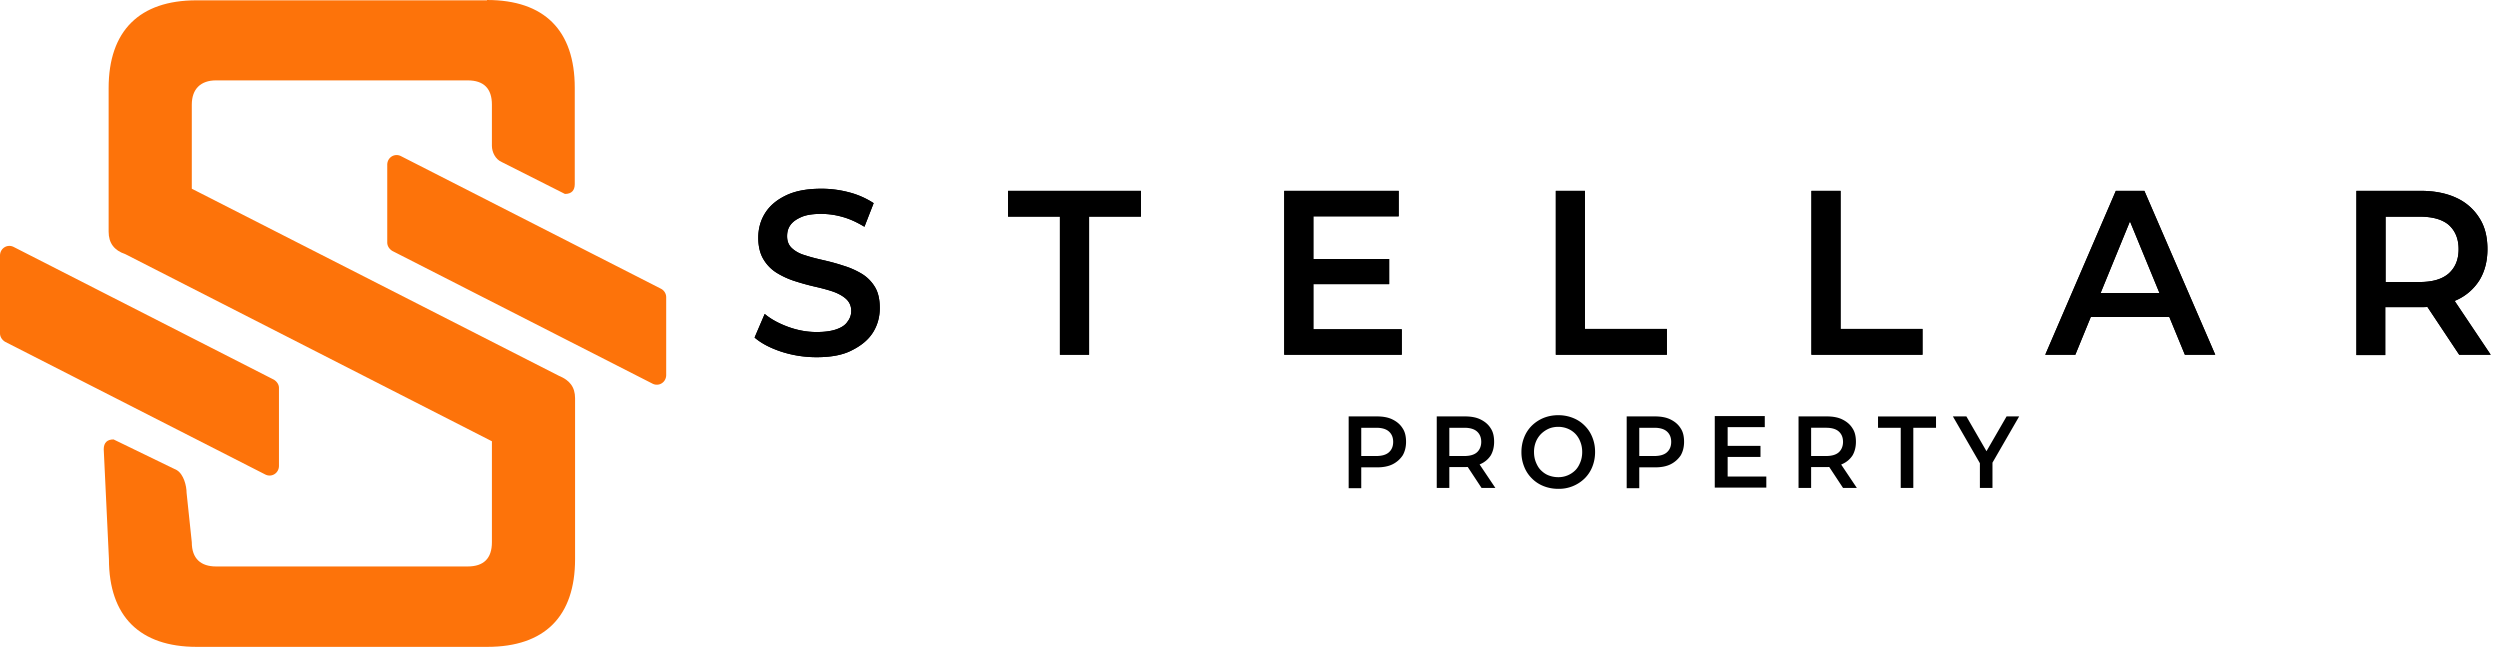 <svg width="216" height="56" viewBox="0 0 216 56" fill="none" xmlns="http://www.w3.org/2000/svg"><path d="M42.077 0c4.957 0 7.582 2.625 7.582 7.583v8.325c0 .53-.265.848-.848.848L43.349 14c-.557-.239-.848-.875-.848-1.405V9.04c0-1.379-.69-2.095-2.095-2.095h-21.74c-1.326 0-2.095.743-2.095 2.095v7.265l31.736 16.173c.901.37 1.379.954 1.379 1.935v13.893c0 4.958-2.625 7.583-7.583 7.583H16.995c-4.905 0-7.583-2.625-7.583-7.583l-.45-9.492c0-.583.318-.848.848-.848l5.462 2.651c.61.371.848 1.379.848 1.962l.45 4.269c0 1.431.796 2.094 2.095 2.094h21.741c1.379 0 2.095-.69 2.095-2.094v-8.723L10.818 21.953c-.955-.318-1.432-.955-1.432-1.936V7.61c0-4.958 2.678-7.582 7.582-7.582h25.109V0z" fill="#FD730A"/><path d="M23.65 32.797L1.193 21.343C.636 21.052 0 21.45 0 22.086v6.708c0 .318.186.583.45.742L22.908 40.99c.557.291 1.194-.106 1.194-.743v-6.734c0-.292-.186-.557-.451-.716zm33.46-7.849L34.652 13.495c-.557-.292-1.194.106-1.194.742v6.708c0 .318.186.583.451.742l22.457 11.454c.557.292 1.193-.106 1.193-.742v-6.735a.83.83 0 0 0-.45-.716z" fill="#FD730A"/><path d="M70.552 30.861a9.789 9.789 0 0 1-3.05-.477c-.954-.318-1.723-.716-2.306-1.22l.875-2.041c.53.45 1.22.822 2.015 1.114.795.291 1.617.45 2.466.45.715 0 1.272-.08 1.723-.238.45-.16.769-.372.954-.663a1.46 1.46 0 0 0 .318-.928c0-.424-.159-.769-.45-1.034-.292-.265-.69-.477-1.14-.636-.478-.16-.981-.292-1.565-.425a20.879 20.879 0 0 1-1.723-.477 7.044 7.044 0 0 1-1.564-.716 3.43 3.43 0 0 1-1.14-1.166c-.292-.478-.451-1.114-.451-1.856 0-.77.186-1.485.583-2.121.398-.637.981-1.14 1.803-1.538.822-.398 1.83-.583 3.076-.583.822 0 1.617.106 2.412.318a7.17 7.17 0 0 1 2.095.928l-.796 2.041c-.61-.37-1.22-.663-1.882-.848a6.675 6.675 0 0 0-1.856-.265c-.69 0-1.272.08-1.697.265-.424.185-.742.398-.954.69-.212.29-.292.609-.292.98 0 .424.133.77.424 1.034.292.265.663.477 1.14.61.478.16 1.008.292 1.591.424.584.133 1.167.292 1.724.477a6.99 6.99 0 0 1 1.564.69 3.35 3.35 0 0 1 1.14 1.14c.292.477.424 1.087.424 1.83 0 .742-.185 1.457-.583 2.094-.398.636-1.008 1.14-1.803 1.538-.795.424-1.83.61-3.075.61zm21.024-.211V18.717h-4.48V16.49h11.48v2.227h-4.48V30.65h-2.52zm21.9-2.201h7.636v2.2h-10.154V16.491h9.889v2.2h-7.371v9.758zm-.185-6.072h6.734v2.174h-6.734v-2.174zm21.131 8.273V16.49h2.518v11.931h7.079v2.227h-9.597zm22.085 0V16.49h2.519v11.931h7.079v2.227h-9.598zm20.203 0l6.098-14.159h2.466l6.124 14.158h-2.624l-5.25-12.753h1.007l-5.223 12.753h-2.598zm2.81-3.262l.69-2.068h7.317l.69 2.068h-8.697zm24.074 3.262V16.49h5.568c1.193 0 2.227.212 3.076.61a4.562 4.562 0 0 1 1.988 1.75c.478.742.69 1.644.69 2.678s-.239 1.935-.69 2.677a4.523 4.523 0 0 1-1.988 1.724c-.849.398-1.883.61-3.076.61h-4.189l1.114-1.193v5.329h-2.493v-.027zm2.519-5.038L205 24.366h4.056c1.114 0 1.936-.239 2.519-.743.557-.504.848-1.193.848-2.094 0-.902-.291-1.591-.848-2.095-.557-.477-1.405-.716-2.519-.716H205l1.113-1.299v8.193zm6.363 5.037l-3.42-5.143h2.705l3.446 5.143h-2.731z" fill="#000"/><path d="M70.552 30.861a9.789 9.789 0 0 1-3.05-.477c-.954-.318-1.723-.716-2.306-1.22l.875-2.041c.53.45 1.22.822 2.015 1.114.795.291 1.617.45 2.466.45.715 0 1.272-.08 1.723-.238.45-.16.769-.372.954-.663a1.46 1.46 0 0 0 .318-.928c0-.424-.159-.769-.45-1.034-.292-.265-.69-.477-1.14-.636-.478-.16-.981-.292-1.565-.425a20.879 20.879 0 0 1-1.723-.477 7.044 7.044 0 0 1-1.564-.716 3.43 3.43 0 0 1-1.14-1.166c-.292-.478-.451-1.114-.451-1.856 0-.77.186-1.485.583-2.121.398-.637.981-1.14 1.803-1.538.822-.398 1.83-.583 3.076-.583.822 0 1.617.106 2.412.318a7.17 7.17 0 0 1 2.095.928l-.796 2.041c-.61-.37-1.22-.663-1.882-.848a6.675 6.675 0 0 0-1.856-.265c-.69 0-1.272.08-1.697.265-.424.185-.742.398-.954.69-.212.29-.292.609-.292.98 0 .424.133.77.424 1.034.292.265.663.477 1.14.61.478.16 1.008.292 1.591.424.584.133 1.167.292 1.724.477a6.99 6.99 0 0 1 1.564.69 3.35 3.35 0 0 1 1.14 1.14c.292.477.424 1.087.424 1.83 0 .742-.185 1.457-.583 2.094-.398.636-1.008 1.14-1.803 1.538-.795.424-1.83.61-3.075.61zm21.024-.211V18.717h-4.48V16.49h11.48v2.227h-4.48V30.65h-2.52zm21.9-2.201h7.636v2.2h-10.154V16.491h9.889v2.2h-7.371v9.758zm-.185-6.072h6.734v2.174h-6.734v-2.174zm21.131 8.273V16.49h2.518v11.931h7.079v2.227h-9.597zm22.085 0V16.49h2.519v11.931h7.079v2.227h-9.598zm20.203 0l6.098-14.159h2.466l6.124 14.158h-2.624l-5.25-12.753h1.007l-5.223 12.753h-2.598zm2.81-3.262l.69-2.068h7.317l.69 2.068h-8.697zm24.074 3.262V16.49h5.568c1.193 0 2.227.212 3.076.61a4.562 4.562 0 0 1 1.988 1.75c.478.742.69 1.644.69 2.678s-.239 1.935-.69 2.677a4.523 4.523 0 0 1-1.988 1.724c-.849.398-1.883.61-3.076.61h-4.189l1.114-1.193v5.329h-2.493v-.027zm2.519-5.038L205 24.366h4.056c1.114 0 1.936-.239 2.519-.743.557-.504.848-1.193.848-2.094 0-.902-.291-1.591-.848-2.095-.557-.477-1.405-.716-2.519-.716H205l1.113-1.299v8.193zm6.363 5.037l-3.42-5.143h2.678l3.447 5.143h-2.705zm-95.951 11.507v-6.178h2.439c.531 0 .981.08 1.353.266.371.185.662.424.874.769.213.318.292.715.292 1.166 0 .45-.106.849-.292 1.167a2.246 2.246 0 0 1-.874.769c-.372.185-.822.265-1.353.265h-1.829l.477-.53v2.333h-1.087v-.027zm1.087-2.2l-.477-.557h1.776c.478 0 .849-.106 1.087-.318.239-.213.372-.504.372-.902s-.133-.69-.372-.901c-.238-.212-.609-.319-1.087-.319h-1.776l.477-.556v3.553zm6.523 2.2v-6.178h2.439c.53 0 .981.08 1.352.266.371.185.663.424.875.769.212.318.291.715.291 1.166 0 .45-.106.849-.291 1.167a2 2 0 0 1-.875.742c-.371.186-.822.265-1.352.265h-1.83l.478-.53v2.333h-1.087zm1.087-2.2l-.478-.557h1.777c.477 0 .848-.106 1.087-.318.238-.213.371-.53.371-.902 0-.398-.133-.69-.371-.901-.239-.212-.61-.319-1.087-.319h-1.777l.478-.556v3.553zm2.783 2.2l-1.484-2.253h1.166l1.512 2.253h-1.194zm6.629.079c-.451 0-.875-.08-1.273-.238a2.899 2.899 0 0 1-1.007-.663 2.894 2.894 0 0 1-.663-1.008 3.299 3.299 0 0 1-.239-1.272c0-.451.08-.875.239-1.273.159-.398.371-.716.663-1.008a3.161 3.161 0 0 1 1.007-.662c.398-.16.822-.239 1.273-.239.451 0 .875.08 1.272.239.398.159.716.37 1.008.663.292.291.504.61.663 1.007.159.398.238.795.238 1.273 0 .45-.079.875-.238 1.272a2.894 2.894 0 0 1-.663 1.008 3.166 3.166 0 0 1-2.28.901zm0-1.007a2.053 2.053 0 0 0 1.485-.61c.185-.186.318-.424.424-.69.106-.265.159-.556.159-.874 0-.319-.053-.61-.159-.875a2.023 2.023 0 0 0-.424-.69 1.965 1.965 0 0 0-.663-.45 2.164 2.164 0 0 0-.822-.16c-.292 0-.583.054-.822.16a2.26 2.26 0 0 0-.663.45 2.083 2.083 0 0 0-.451.69 2.336 2.336 0 0 0-.159.875c0 .318.053.61.159.875.106.265.239.503.425.689.185.185.397.345.662.45a2.3 2.3 0 0 0 .849.16zm5.912.928v-6.178h2.439c.531 0 .981.08 1.353.266.371.185.662.424.875.769.212.318.291.715.291 1.166 0 .45-.106.849-.291 1.167a2.256 2.256 0 0 1-.875.769c-.372.185-.822.265-1.353.265h-1.829l.477-.53v2.333h-1.087v-.027zm1.087-2.2l-.477-.557h1.776c.478 0 .849-.106 1.087-.318.239-.213.372-.504.372-.902s-.133-.69-.372-.901c-.238-.212-.609-.319-1.087-.319h-1.776l.477-.556v3.553zm7.636 1.218h3.341v.955h-4.454V35.95h4.321v.955h-3.208v4.268zm-.106-2.651h2.943v.954h-2.943v-.954zm6.231 3.633v-6.178h2.439c.53 0 .981.08 1.352.266.371.185.663.424.875.769.212.318.292.715.292 1.166 0 .45-.107.849-.292 1.167a2 2 0 0 1-.875.742c-.371.186-.822.265-1.352.265h-1.83l.478-.53v2.333h-1.087zm1.087-2.2l-.478-.557h1.777c.477 0 .848-.106 1.087-.318.238-.213.371-.53.371-.902 0-.398-.133-.69-.371-.901-.239-.212-.61-.319-1.087-.319h-1.777l.478-.556v3.553zm2.757 2.2l-1.485-2.253h1.167l1.511 2.253h-1.193zm4.985 0V36.96h-1.962v-.98h5.011v.98h-1.962v5.197h-1.087zm6.84 0v-2.44l.238.717-2.571-4.455h1.166l2.068 3.58h-.663l2.068-3.58h1.087l-2.571 4.455.265-.716v2.44h-1.087z" fill="#000"/></svg>